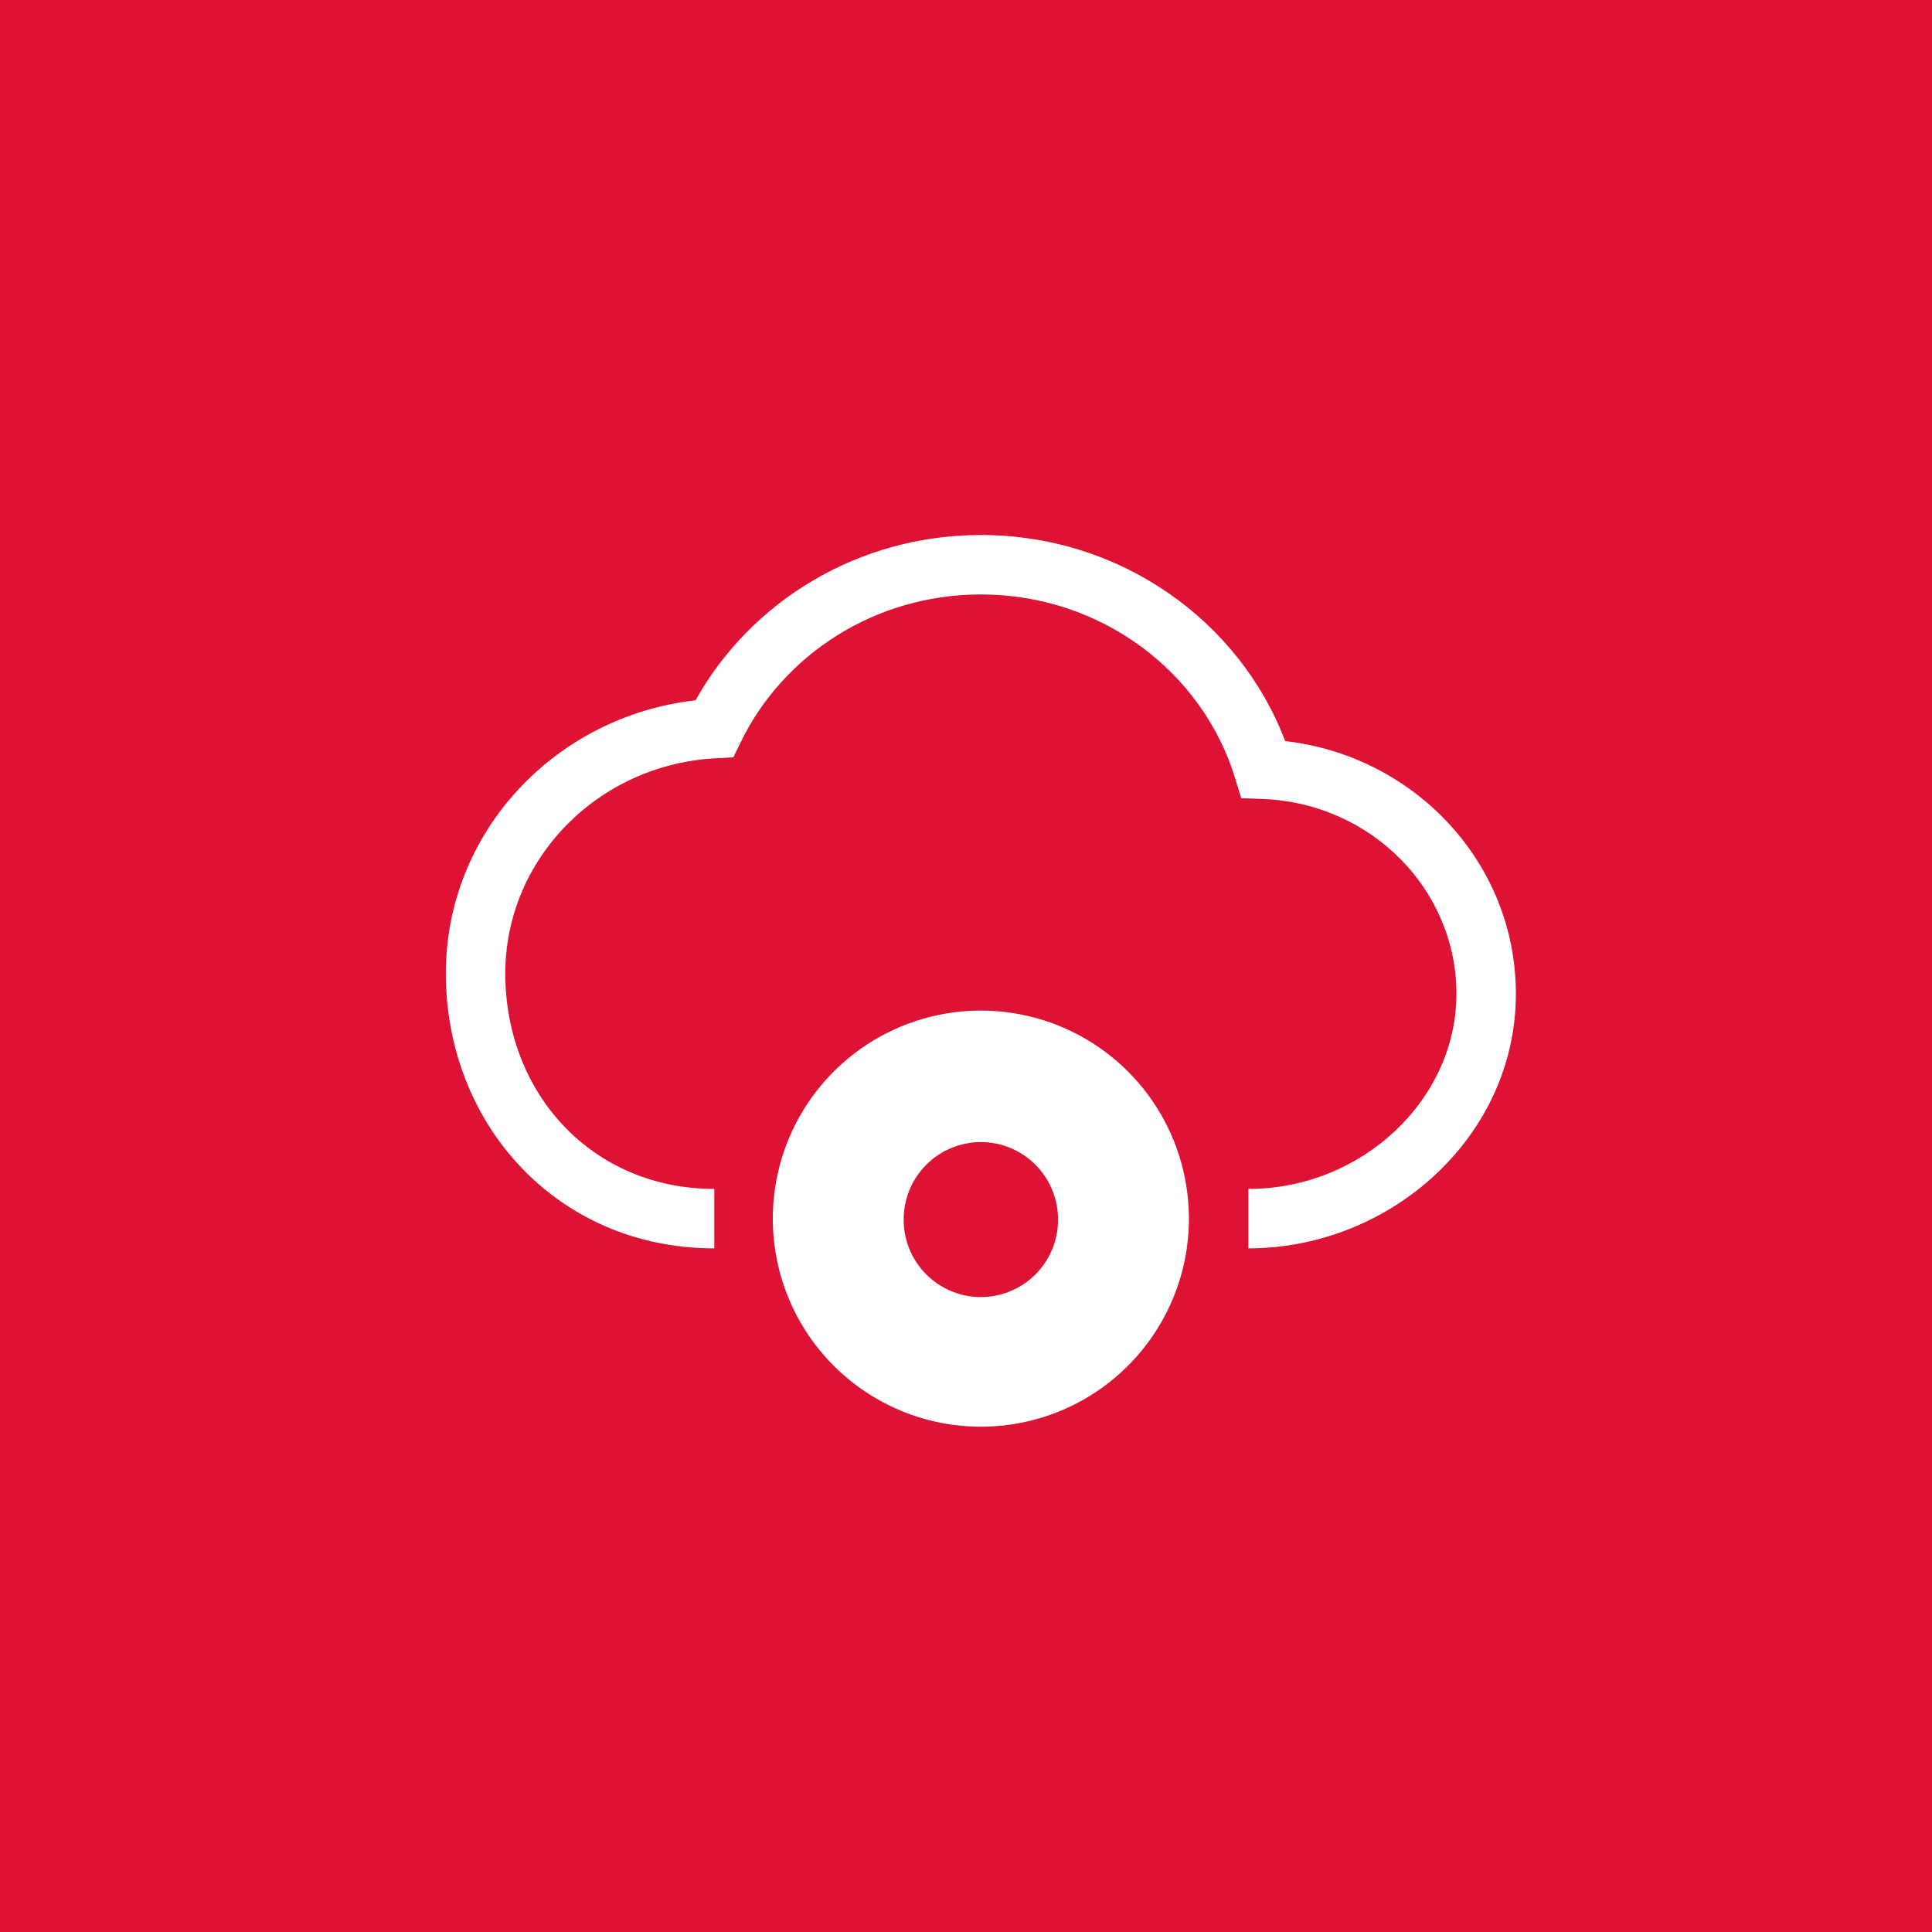 <svg width="65" height="65" viewBox="0 0 65 65" fill="none" xmlns="http://www.w3.org/2000/svg">
<rect width="65" height="65" fill="#DD1234"/>
<path fill-rule="evenodd" clip-rule="evenodd" d="M33 20C29.424 20 26.353 22.034 24.93 24.951L24.672 25.48L24.084 25.511C20.11 25.721 17 28.907 17 32.75C17 36.801 19.935 40 24.032 40V42C18.739 42 15 37.812 15 32.75C15 27.98 18.694 24.091 23.401 23.561C25.253 20.241 28.864 18 33 18C37.681 18 41.694 20.872 43.239 24.933C47.587 25.43 51 29.024 51 33.438C51 38.228 46.792 42 42 42V40C45.814 40 49 37.001 49 33.438C49 29.925 46.127 27.014 42.471 26.88L41.76 26.854L41.551 26.173C40.464 22.619 37.06 20 33 20Z" fill="white"/>
<path fill-rule="evenodd" clip-rule="evenodd" d="M30.417 41.308C30.483 41.947 30.784 42.539 31.261 42.969C31.738 43.399 32.357 43.638 33 43.638C33.642 43.638 34.262 43.399 34.739 42.969C35.216 42.539 35.516 41.947 35.583 41.308C35.591 41.221 35.596 41.132 35.596 41.042C35.599 40.7 35.533 40.36 35.404 40.042C35.275 39.725 35.084 39.436 34.843 39.193C34.602 38.949 34.315 38.756 33.998 38.624C33.682 38.492 33.343 38.424 33 38.424C32.657 38.424 32.318 38.492 32.001 38.624C31.685 38.756 31.398 38.949 31.156 39.193C30.915 39.436 30.724 39.725 30.595 40.042C30.466 40.36 30.401 40.7 30.404 41.042C30.404 41.132 30.408 41.221 30.417 41.308ZM26 41C26 39.616 26.41 38.262 27.18 37.111C27.949 35.96 29.042 35.063 30.321 34.533C31.6 34.003 33.008 33.864 34.366 34.135C35.724 34.405 36.971 35.071 37.95 36.05C38.929 37.029 39.596 38.277 39.865 39.635C40.136 40.993 39.997 42.4 39.467 43.679C38.937 44.958 38.04 46.051 36.889 46.821C35.737 47.59 34.384 48 33 48C32.08 48 31.17 47.819 30.321 47.467C29.472 47.115 28.7 46.6 28.05 45.95C27.4 45.3 26.884 44.528 26.533 43.679C26.181 42.83 26 41.919 26 41Z" fill="white"/>
</svg>
